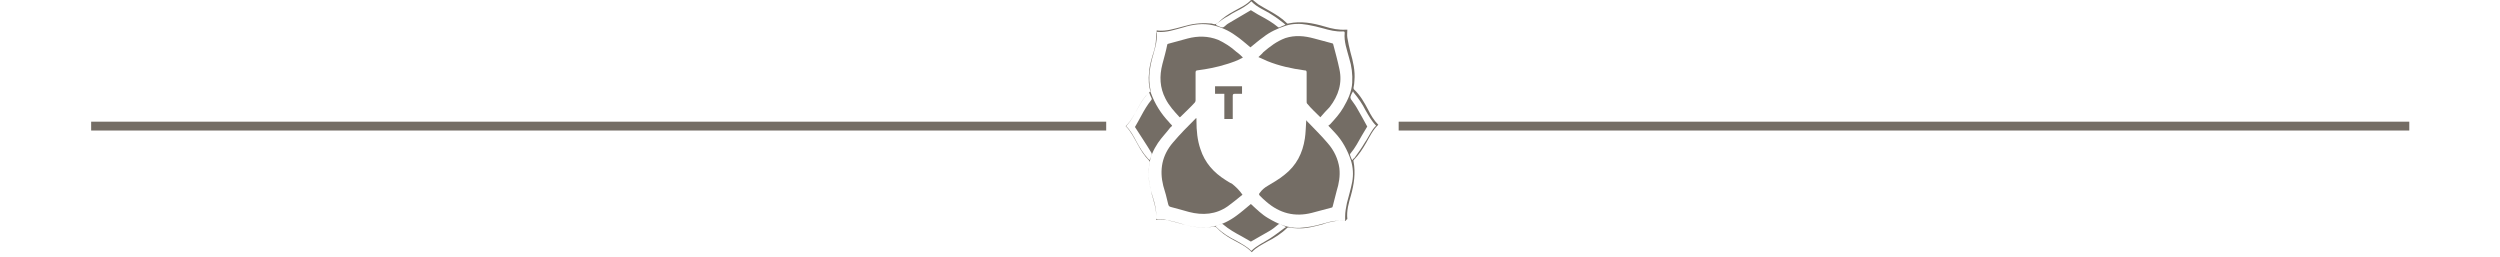 <?xml version="1.0" encoding="utf-8"?>
<!-- Generator: Adobe Illustrator 22.0.1, SVG Export Plug-In . SVG Version: 6.00 Build 0)  -->
<svg version="1.1" id="Layer_1" xmlns="http://www.w3.org/2000/svg" xmlns:xlink="http://www.w3.org/1999/xlink" x="0px" y="0px"
	 viewBox="0 0 565 58.1" style="enable-background:new 0 0 565 58.1;" xml:space="preserve">
<style type="text/css">
	.st0{fill:#746D65;}
</style>
<polygon class="st0" points="20.6,29.5 250,29.5 250,27.5 20.6,27.5 "/>
<path class="st0" d="M304.2,49.9c-0.7,0-1.4-0.1-2.1,0c-1.1,0.2-2.2,0.4-3.2,0.8c-1.9,0.5-3.8,1-5.7,0.9c-0.7,0-1.3-0.1-1.9-0.2
	c-0.1,0-0.3,0-0.4,0.1c-1.3,1.3-2.9,2.3-4.5,3.1c-1.2,0.7-2.5,1.3-3.5,2.4c-1.3-1.4-3-2.1-4.6-3c-1.2-0.7-2.4-1.5-3.4-2.6
	c-0.1-0.1-0.3-0.2-0.5-0.2c-2.6,0.5-5.1,0.1-7.6-0.7c-1.7-0.5-3.4-1-5.3-0.8c-0.1,0-0.1,0-0.2,0c0-0.2,0-0.3,0-0.5
	c0.1-1.7-0.3-3.2-0.8-4.8c-0.6-1.8-1-3.7-0.9-5.6c0-0.7,0.1-1.4,0.2-2c0-0.2,0-0.4-0.1-0.5c-1.1-1.1-1.9-2.4-2.6-3.7
	c-0.8-1.4-1.5-2.9-2.7-4.1c1.3-1.2,2-2.8,2.9-4.3c0.7-1.3,1.5-2.5,2.6-3.5c0.1-0.1,0.2-0.2,0.1-0.4c-0.6-2.8-0.1-5.5,0.7-8.2
	c0.3-1,0.6-2.1,0.7-3.2c0.1-0.7,0-1.4,0-2c0.1,0,0.2-0.1,0.2,0c2,0.2,3.8-0.4,5.7-0.9c2-0.6,4-0.9,6.1-0.7c0.2,0,0.5,0,0.7,0.1
	c0.5,0.2,0.9,0,1.3-0.4c1-1,2.2-1.8,3.5-2.5c1.4-0.8,2.9-1.4,4-2.7c0.5,0.4,1,0.8,1.5,1.2c0.8,0.5,1.7,1,2.6,1.5
	c1.4,0.8,2.7,1.6,3.8,2.7c0.1,0.1,0.2,0.2,0.4,0.1c2.8-0.6,5.5-0.1,8.2,0.7c1.6,0.5,3.2,0.8,4.8,0.7c0.1,0,0.2,0,0.3,0
	c0,0.6-0.1,1.2,0,1.8c0.2,1.1,0.4,2.2,0.7,3.3c0.6,2.1,1.1,4.2,0.9,6.4c0,0.5-0.1,1.1-0.2,1.6c0,0.1,0,0.3,0.1,0.4
	c1.4,1.3,2.3,2.9,3.2,4.6c0.6,1.2,1.3,2.4,2.3,3.4c-1.2,1.1-1.9,2.6-2.7,4c-0.8,1.4-1.7,2.8-2.8,3.9c-0.1,0.1-0.2,0.2-0.1,0.4
	c0.5,2.6,0.1,5.2-0.6,7.7c-0.5,1.7-1,3.4-0.8,5.3C304.2,49.7,304.2,49.7,304.2,49.9z M282.6,10.7c-1.1-0.9-2.2-1.9-3.4-2.7
	c-1.5-1.1-3.3-1.9-5.1-2.3c-2.2-0.5-4.5-0.2-6.7,0.5c-1.9,0.5-3.8,1.2-5.8,1c-0.3,0-0.3,0.2-0.3,0.4c0,1.3-0.1,2.6-0.5,3.9
	c-0.5,1.6-1,3.2-1.1,4.8c-0.2,1.6-0.1,3.2,0.4,4.7c0.9,2.5,2.3,4.7,4.1,6.6c0.2,0.3,0.5,0.5,0.7,0.8c-0.1,0.2-0.3,0.3-0.4,0.4
	c-0.9,1.2-2,2.3-2.8,3.5c-1,1.5-1.8,3.2-2,5.1c-0.3,2.2,0,4.3,0.6,6.5c0.5,1.8,1.1,3.5,1,5.4c0,0.2,0.1,0.3,0.3,0.3
	c0.6,0,1.3-0.1,1.9,0.1c1.3,0.3,2.6,0.6,3.9,1c2.2,0.6,4.4,1,6.7,0.5c2-0.4,3.8-1.3,5.4-2.5c1.1-0.8,2.1-1.7,3.2-2.6l0.1,0.1
	c1.2,1.1,2.4,2.3,3.8,3.1c2.2,1.3,4.4,2.3,7.1,2.2c1.7-0.1,3.4-0.4,5.1-0.9c1-0.3,2.1-0.6,3.1-0.7c0.7-0.1,1.4,0,2.1,0
	c0-0.4,0-0.7,0-1c0-1,0.2-2,0.4-3c0.4-1.6,0.9-3.2,1.2-4.8c0.3-1.6,0.2-3.3-0.3-4.9c-0.8-2.3-1.9-4.4-3.6-6.2
	c-0.5-0.5-0.9-1-1.5-1.6c0.1-0.1,0.3-0.2,0.4-0.3c1.1-1.2,2.2-2.4,3-3.8c1-1.7,1.9-3.6,2-5.6c0.1-1.9-0.1-3.7-0.7-5.6
	c-0.5-1.9-1.2-3.7-1-5.7c0-0.3-0.2-0.3-0.4-0.3c-1.6,0.1-3.1-0.3-4.5-0.7c-1.1-0.3-2.3-0.6-3.5-0.8c-1.6-0.3-3.3-0.3-4.9,0.2
	c-1.8,0.6-3.6,1.4-5.1,2.6C284.5,9.1,283.6,9.9,282.6,10.7z M282.8,56.7c1.2-1.2,2.8-1.9,4.2-2.8c1.1-0.7,2.1-1.5,3.2-2.3
	c0.1-0.1,0.3-0.2,0.4-0.2c0-0.1-0.1-0.1-0.1-0.2c-0.4-0.2-0.8-0.3-1.1-0.5c-0.2-0.1-0.4-0.1-0.6,0.1c-0.6,0.5-1.2,1-1.9,1.4
	c-1.4,0.8-2.8,1.6-4.2,2.4c-0.7-0.4-1.4-0.8-2.1-1.2c-1.5-0.8-2.9-1.6-4.2-2.7c-0.1-0.1-0.2-0.1-0.3-0.1c-0.5,0.2-0.9,0.3-1.4,0.5
	c0.1,0.1,0.2,0.2,0.3,0.3c1.3,1.3,2.8,2.2,4.4,3C280.6,55.1,281.8,55.7,282.8,56.7z M305.6,36.2c0.2-0.2,0.3-0.4,0.5-0.5
	c0.8-1.1,1.6-2.2,2.3-3.4c0.7-1,1.2-2.1,1.9-3.1c0.2-0.3,0.4-0.5,0.7-0.8c-1-1-1.7-2.3-2.4-3.5c-0.7-1.4-1.6-2.7-2.6-3.9
	c-0.1-0.1-0.2-0.3-0.2-0.4c-0.3,0.5-0.5,0.9-0.6,1.3c0,0.1,0,0.3,0.1,0.5c0.4,0.6,0.9,1.2,1.3,1.9c0.8,1.4,1.6,2.8,2.4,4.3
	c-0.4,0.7-0.8,1.3-1.2,2c-0.8,1.4-1.5,2.8-2.6,4.1c-0.1,0.1-0.1,0.2-0.1,0.3C305.2,35.2,305.3,35.7,305.6,36.2z M274.8,5.5
	c0,0.1,0,0.1,0.1,0.2c0.5,0.2,1,0.5,1.4,0.5c0.3,0,0.6-0.4,1-0.7c0.1-0.1,0.2-0.1,0.3-0.2c1.7-1,3.4-2,5.1-3
	c0.7,0.4,1.4,0.9,2.2,1.3c1.3,0.7,2.7,1.5,3.9,2.5c0.1,0.1,0.2,0.1,0.3,0.1c0.4-0.2,0.9-0.4,1.4-0.6c-0.1-0.1-0.2-0.2-0.3-0.3
	c-0.9-0.7-1.8-1.4-2.8-2c-1.5-1-3.3-1.6-4.6-3c-1,1-2.3,1.7-3.5,2.3c-0.6,0.3-1.1,0.6-1.7,1C276.6,4.1,275.7,4.8,274.8,5.5z
	 M254.5,28.5c1.1,1.1,1.7,2.3,2.4,3.6c0.7,1.3,1.5,2.6,2.5,3.7c0.1,0.1,0.2,0.2,0.4,0.4c0.2-0.5,0.4-0.9,0.5-1.3
	c0-0.1,0-0.3-0.1-0.4c-1.2-2-2.5-3.9-3.7-5.8c0.5-0.9,1-1.7,1.4-2.5c0.7-1.3,1.4-2.5,2.3-3.6c0.1-0.1,0.1-0.2,0.1-0.3
	c-0.2-0.4-0.4-0.9-0.6-1.4c-1,0.9-1.7,2-2.3,3.1C256.5,25.5,255.8,27.2,254.5,28.5z"/>
<path class="st0" d="M280.8,44c-1.1,0.9-2.2,1.8-3.3,2.6c-2.7,1.9-5.7,2.1-8.8,1.3c-1.3-0.4-2.6-0.7-4-1.1c-0.4-0.1-0.6-0.2-0.7-0.7
	c-0.3-1.4-0.7-2.8-1.1-4.1c-0.9-3.6-0.3-6.9,2.2-9.8c1.6-1.9,3.4-3.7,5.2-5.5c0,0,0.1,0,0.1,0.1c0,0.2,0,0.4,0,0.5
	c0,2.2,0.2,4.4,0.9,6.4c1,3.1,3,5.3,5.7,7c0.5,0.3,0.9,0.6,1.4,0.8C279.3,42.2,280.1,43,280.8,44z"/>
<path class="st0" d="M295.2,27.2c0.1,0,0.1,0,0.1,0.1c1.6,1.7,3.3,3.3,4.8,5.1c1.4,1.6,2.3,3.5,2.6,5.6c0.2,1.8-0.1,3.5-0.6,5.1
	c-0.3,1.2-0.6,2.4-0.9,3.5c0,0.1-0.1,0.3-0.2,0.3c-1.5,0.4-3,0.8-4.5,1.2c-3.9,1-7.3,0.1-10.3-2.5c-0.5-0.4-1-0.9-1.5-1.4
	c-0.2-0.2-0.2-0.4,0-0.6c0.5-0.7,1.1-1.2,1.8-1.6c1.3-0.8,2.6-1.5,3.8-2.5c2.7-2.1,4.1-4.9,4.6-8.2c0.2-1.3,0.2-2.6,0.3-3.9
	C295.2,27.4,295.2,27.3,295.2,27.2z"/>
<path class="st0" d="M280.9,13c-1.2,0.7-2.4,1.1-3.7,1.5c-2.2,0.7-4.3,1.1-6.6,1.4c-0.3,0-0.4,0.2-0.4,0.5c0,2.1,0,4.2,0,6.3
	c0,0.2-0.1,0.4-0.2,0.5c-1,1.1-2.1,2.1-3.2,3.2c0,0-0.1,0.1-0.2,0.1c-1.2-1.3-2.4-2.6-3.2-4.2c-1.3-2.5-1.4-5.1-0.7-7.8
	c0.4-1.5,0.8-2.9,1.1-4.4c0-0.1,0.1-0.2,0.2-0.2c1.5-0.4,2.9-0.8,4.4-1.2c2.3-0.6,4.6-0.6,6.9,0.3c1.5,0.7,2.9,1.6,4.1,2.7
	C280.1,12.2,280.5,12.6,280.9,13z"/>
<path class="st0" d="M298.4,26.5c-1.1-1.1-2.1-2-3-3.1c-0.1-0.1-0.1-0.3-0.1-0.5c0-2.2,0-4.3,0-6.5c0-0.4-0.1-0.5-0.5-0.5
	c-2.9-0.4-5.7-1-8.4-2.1c-0.7-0.3-1.3-0.6-2-0.9c0.4-0.4,0.8-0.7,1.1-1.1c1.5-1.3,3.1-2.5,5-3.2c2.2-0.7,4.3-0.5,6.5,0.1
	c1.4,0.4,2.7,0.7,4.1,1.1c0.1,0,0.2,0.1,0.2,0.2c0.5,1.9,1,3.7,1.4,5.6c0.7,3.2-0.2,6-2.2,8.6C299.8,24.9,299.1,25.7,298.4,26.5z"/>
<path class="st0" d="M276.7,21.2c-0.7,0-1.4,0-2.1,0c0-0.6,0-1.1,0-1.7c2,0,4.1,0,6.1,0c0,0.6,0,1.1,0,1.7c-0.5,0-1.1,0-1.6,0
	c-0.4,0-0.5,0.1-0.5,0.5c0,1.6,0,3.3,0,4.9c0,0.1,0,0.2,0,0.3c-0.6,0-1.3,0-1.9,0C276.7,25,276.7,23.1,276.7,21.2z"/>
<polygon class="st0" points="544.5,27.5 316.1,27.5 316.1,29.5 544.5,29.5 "/>
</svg>
